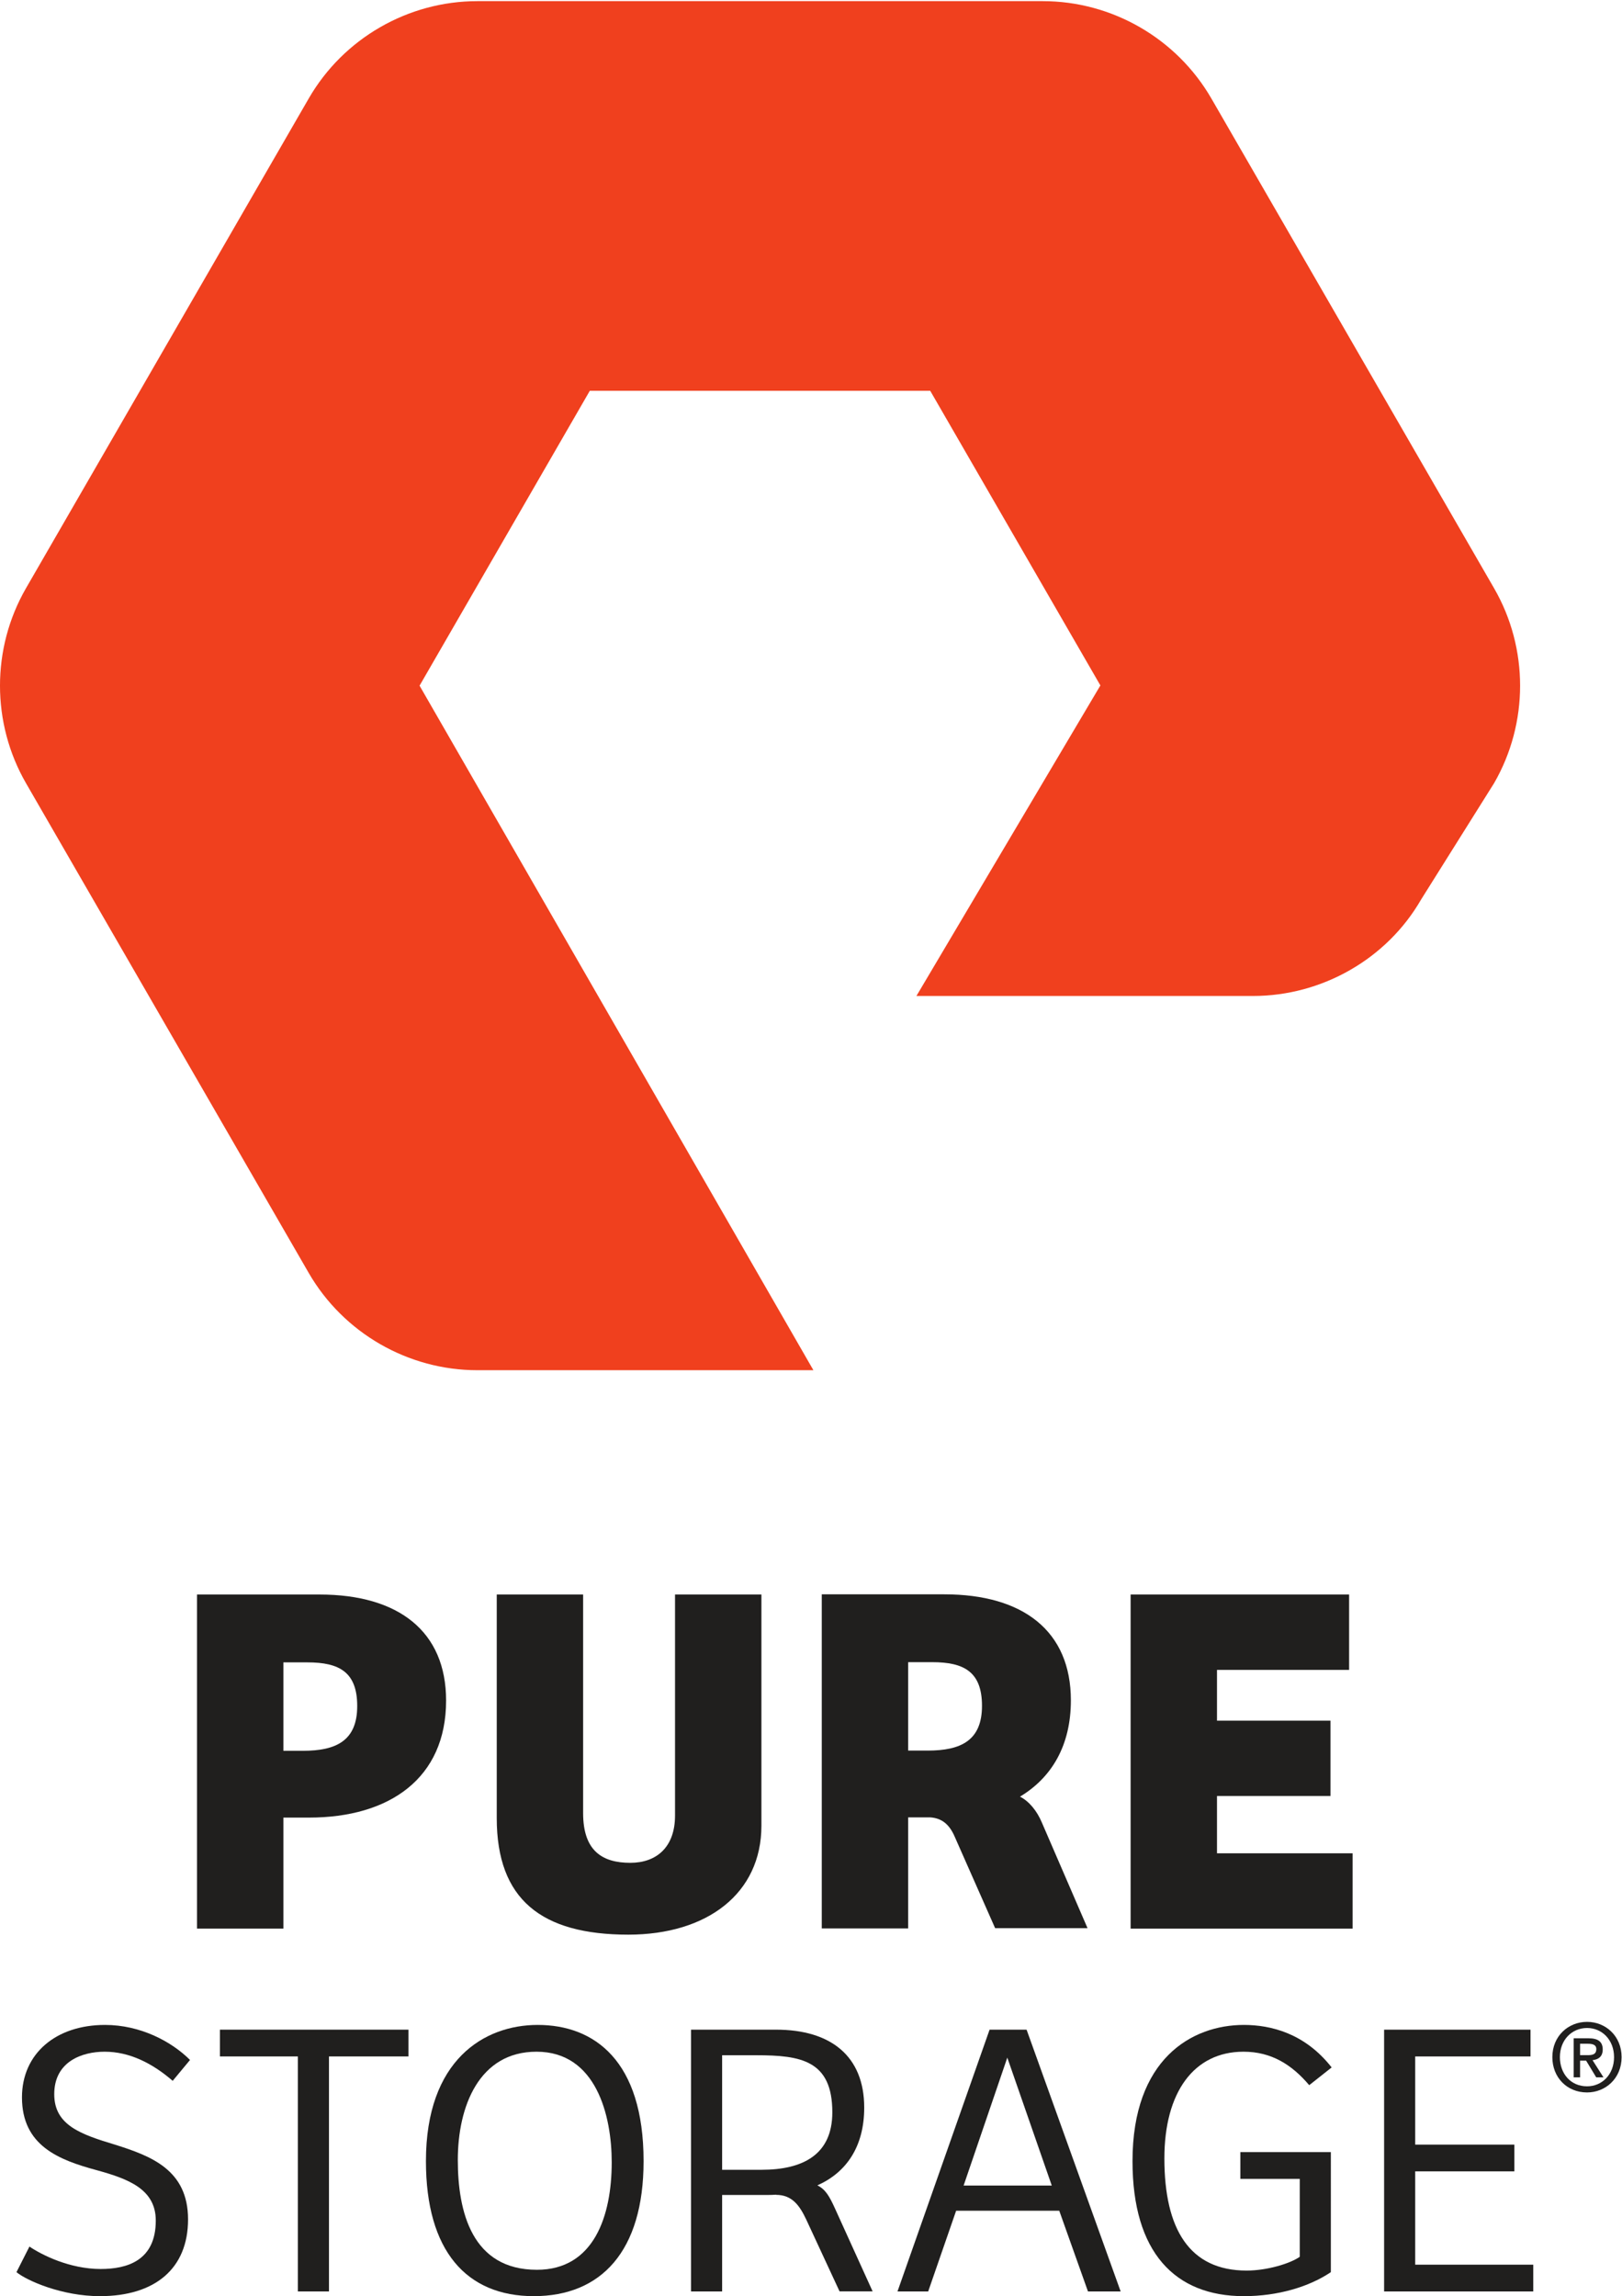 <svg xmlns:svg="http://www.w3.org/2000/svg" xmlns="http://www.w3.org/2000/svg" viewBox="0 0 1920 2717.373" height="2717.373" width="1920" xml:space="preserve"><g transform="matrix(1.333,0,0,-1.333,0,2717.373)"><g transform="scale(0.1)"><g transform="scale(1.25)"><path d="M 5778.54,6576.47 H 3391.26 c -492.78,0 -952.11,265.13 -1198.4,691.43 L 184.355,10746.3 c -245.771,426.9 -245.771,956.9 -0.213,1383.3 l 2008.718,3478.6 c 246.08,427 705.4,692 1198.4,692 H 7407.8 c 492.57,0 951.67,-265 1198.25,-692 l 2008.35,-3478.3 c 246.1,-426.4 246.1,-956.7 0,-1383.6 L 10095,9918.43 C 9853.18,9499.3 9393.85,9234.42 8900.86,9234.42 H 6510.32 L 7817.27,11440 6608.39,13532.7 H 4190.04 l -1209.4,-2094.3 2797.9,-4861.93" fill="#f0401e"/></g><path d="m 2690.44,4841.7 c 294.3,0 481.71,89.1 481.71,397.2 0,303.1 -160.66,387.8 -441.71,387.8 h -213.9 v -785 z M 2516.54,3263 H 1749.38 V 6229.1 H 2837.6 c 700.27,0 1123.8,-325.8 1123.8,-941.4 0,-691.2 -503.79,-1039 -1217.44,-1039 H 2516.54 V 3263" fill="#201f1e"/><path d="M 5178.19,6229.1 V 4288.7 c 0,-338.9 173.9,-441.5 419.23,-441.5 231.96,0 396.9,138.4 396.9,419.2 v 1962.7 h 767.17 v -2052 c 0,-601.9 -481.57,-967.6 -1181.87,-967.6 -771.57,0 -1168.47,311.9 -1168.47,1034.8 v 1984.8 h 767.04" fill="#201f1e"/><path d="m 10040,6229.1 h 1940.3 V 5560 H 10807 v -450.7 h 1007.8 V 4440.4 H 10807 v -508.6 h 1204.2 V 3263 H 10040 v 2966.1" fill="#201f1e"/><path d="m 8064.58,4843.6 v 784.9 h 214.29 c 280.79,0 441.32,-84.7 441.32,-388 0,-307.6 -187.28,-396.9 -481.58,-396.9 z m 1187.57,-639.5 c -44.42,106.2 -115.06,190.4 -194.55,230.6 281.57,169.1 451.96,453.8 451.96,854.9 0,615.6 -423.65,941.3 -1123.93,941.3 H 7297.4 V 3264.8 h 767.18 v 985.8 h 197.41 c 103.12,-7.3 168.83,-63.9 214.56,-168.4 l 360.26,-815 h 820.55 l -405.21,936.9" fill="#201f1e"/><path d="m 261.434,440.301 c 108.367,-73.399 356.554,-199.199 632.671,-199.199 234.125,0 489.235,73.5 489.235,429.898 0,279.5 -244.65,370.3 -524.078,447.3 -335.645,90.8 -664.137,216.6 -664.137,646.5 0,388 300.57,643.2 737.363,643.2 314.562,0 590.602,-146.9 754.962,-311 l -153.9,-185.3 c -181.52,157.1 -384.41,258.6 -604.601,258.6 -195.594,0 -447.246,-84 -447.246,-377.5 0,-276.1 237.66,-356.5 538.227,-447.4 321.64,-101.2 649.99,-223.7 649.99,-663.9 C 1669.92,244.602 1376.41,0 887.18,0 551.543,0 240.656,136.301 146.211,213.102 l 115.223,227.199" fill="#201f1e"/><path d="M 3627.23,2366 V 2128.3 H 2921.34 V 41.902 H 2645.23 V 2128.3 H 1953.1 V 2366 h 1674.13" fill="#201f1e"/><path d="m 4767.93,234.102 c 506.78,0 664.21,478.898 664.21,954.098 0,412.4 -136.37,982.1 -667.74,982.1 -510.09,0 -698.98,-485.7 -698.98,-961.2 0,-461.198 125.83,-974.998 702.51,-974.998 z M 4739.94,0 c -597.54,0 -957.55,401.801 -957.55,1198.8 0,898.2 517.16,1209.2 992.62,1209.2 503.23,0 940.09,-318.1 940.09,-1209.2 C 5715.1,398.402 5337.7,0 4739.94,0" fill="#201f1e"/><path d="m 8557.05,982.004 h 782.81 C 8944.99,2117.7 8944.99,2117.7 8944.99,2117.7 Z M 7969.83,41.902 8787.71,2366 H 9116.2 L 9951.46,41.902 H 9661.35 L 9406.31,758.402 H 8490.6 L 8242.47,41.902 h -272.64" fill="#201f1e"/><path d="M 11818.2,213.102 C 11626,83.703 11349.8,0 11045.9,0 c -611.5,0 -989.1,387.801 -989.1,1198.8 0,904.9 524.3,1209.2 989.1,1209.2 237.6,0 541.8,-73.5 779.3,-377.5 L 11626,1873.1 c -153.7,181.7 -335.5,297.2 -583.5,297.2 -440.4,0 -702.6,-359.9 -702.6,-947.1 0,-629.298 223.8,-996.098 730.5,-996.098 181.8,0 387.9,62.898 471.7,122.402 V 1041.3 h -527.7 v 237.8 h 803.8 V 213.102" fill="#201f1e"/><path d="m 12291.1,2366 h 1300 v -237.7 h -1023.9 v -782.9 h 880.6 v -237.5 h -880.6 V 279.504 h 1048.4 V 41.902 H 12291.1 V 2366" fill="#201f1e"/><path d="M 6762.09,1121.9 H 6412.6 v 1016.9 h 304.11 c 394.87,0 674.45,-45.4 674.45,-506.7 0,-374 -258.59,-510.2 -629.07,-510.2 z M 7418.12,771 c -52.82,116.902 -86.57,176.004 -159.57,212.703 256.37,114.097 415.79,342.697 415.79,690.397 0,454.4 -293.65,691.9 -782.96,691.9 H 6136.56 V 41.902 H 6412.6 V 898.203 h 398.48 c 28.36,0 56.14,0.899 83.54,2.699 l -3.98,-1.5 c 143.21,0 209.52,-93.601 268.9,-219.3 L 7455.32,42.602 H 7748.9 L 7418.12,771" fill="#201f1e"/><path d="m 14095,2139.5 c 42.7,0 80.5,4.2 80.5,54.5 0,41.8 -41.1,46.9 -75.4,46.9 h -68.7 v -101.4 z m -63.6,-196.9 h -57 v 346.8 h 131.5 c 83.8,0 126.5,-29.3 126.5,-99.6 0,-62.9 -38.5,-88.8 -90.4,-94.7 l 97.2,-152.5 h -64.5 l -89.7,148.3 h -53.6 z m 62,438.2 c -135.7,0 -241.3,-106.4 -241.3,-258.9 0,-142.4 92.1,-258.9 241.3,-258.9 134,0 239.6,105.6 239.6,258.9 0,152.5 -105.6,258.9 -239.6,258.9 z m 0,-572.2 c -180.1,0 -308.3,134.9 -308.3,313.3 0,188.5 142.4,313.3 308.3,313.3 164.2,0 306.6,-124.8 306.6,-313.3 0,-188.5 -142.4,-313.3 -306.6,-313.3" fill="#201f1e"/></g></g></svg>